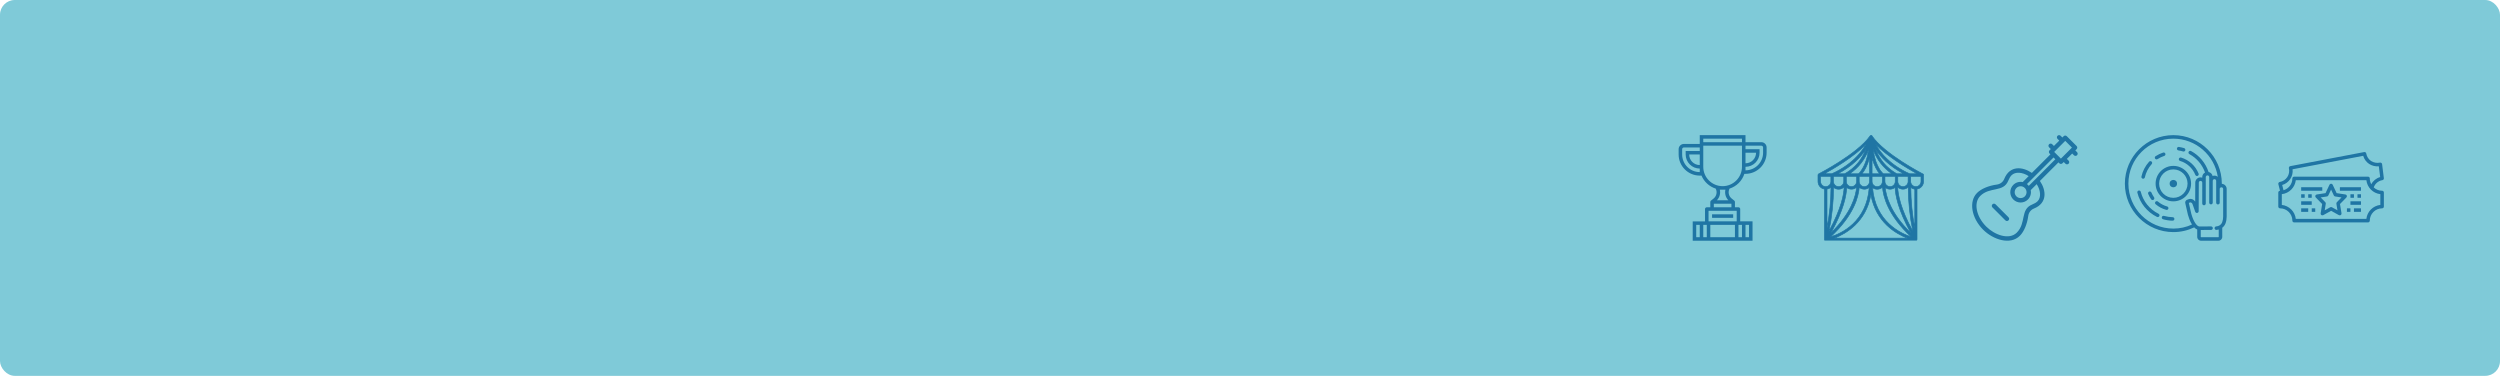 <svg width="1184px" height="178px" viewBox="0 0 1184 178" xmlns="http://www.w3.org/2000/svg"><g fill="none" fill-rule="evenodd"><rect fill="#7FCAD8" fill-rule="nonzero" width="1184" height="178" rx="7"/><g transform="translate(795 64)" fill="#1F75A4" fill-rule="nonzero"><path d="M15.833 37.5H25.833V39.167H15.833z"/><path d="M10,19.167 L10.833,19.167 C12.066,22.111 14.529,24.365 17.571,25.333 C17.578,25.348 17.579,25.363 17.586,25.378 C18.374,26.971 17.951,28.898 16.567,30.013 L15.31,31.019 C15.296,31.031 15.287,31.047 15.274,31.059 C15.25,31.082 15.227,31.107 15.206,31.133 C15.163,31.184 15.126,31.24 15.096,31.3 C15.081,31.329 15.067,31.359 15.055,31.39 C15.027,31.468 15.01,31.549 15.006,31.632 C15.006,31.646 14.998,31.658 14.998,31.673 L14.998,34.173 L13.333,34.173 C12.873,34.173 12.5,34.546 12.5,35.007 L12.5,40.84 L6.667,40.84 L6.667,50 L35,50 L35,40.833 L29.167,40.833 L29.167,35 C29.167,34.54 28.794,34.167 28.333,34.167 L26.667,34.167 L26.667,31.667 C26.667,31.652 26.659,31.639 26.658,31.624 C26.654,31.542 26.638,31.461 26.609,31.383 C26.597,31.353 26.584,31.323 26.568,31.293 C26.539,31.234 26.502,31.178 26.458,31.127 C26.437,31.1 26.414,31.076 26.39,31.052 C26.377,31.04 26.368,31.024 26.354,31.012 L25.097,30.007 C23.716,28.889 23.295,26.964 24.083,25.372 C24.09,25.359 24.092,25.344 24.098,25.33 C27.433,24.267 30.053,21.663 31.137,18.333 L31.667,18.333 C37.187,18.327 41.661,13.854 41.667,8.333 L41.667,5.833 C41.667,4.453 40.547,3.333 39.167,3.333 L31.667,3.333 L31.667,0 L10,0 L10,4.167 L2.5,4.167 C1.119,4.167 -7.40148683e-16,5.286 -7.40148683e-16,6.667 L-7.40148683e-16,9.167 C0.006,14.687 4.48,19.161 10,19.167 Z M5,9.167 L10,9.167 L10,14.167 C7.24,14.164 5.003,11.927 5,9.167 Z M23.532,30.833 L18.134,30.833 C19.401,29.502 19.918,27.625 19.511,25.833 L22.155,25.833 C21.748,27.626 22.265,29.502 23.532,30.833 L23.532,30.833 Z M30,42.5 L30,48.333 L28.333,48.333 L28.333,42.5 L30,42.5 Z M26.667,48.333 L15,48.333 L15,42.5 L26.667,42.5 L26.667,48.333 Z M13.333,42.5 L13.333,48.333 L11.667,48.333 L11.667,42.5 L13.333,42.5 Z M8.333,42.5 L10,42.5 L10,48.333 L8.333,48.333 L8.333,42.5 Z M33.333,48.333 L31.667,48.333 L31.667,42.5 L33.333,42.5 L33.333,48.333 Z M27.5,40.833 L14.167,40.833 L14.167,35.833 L27.5,35.833 L27.5,40.833 Z M16.667,34.167 L16.667,32.5 L25,32.5 L25,34.167 L16.667,34.167 Z M20.833,24.167 C15.773,24.161 11.673,20.06 11.667,15 L11.667,5 L30,5 L30,15 C29.994,20.06 25.893,24.161 20.833,24.167 Z M31.667,8.333 L36.667,8.333 C36.664,11.094 34.427,13.331 31.667,13.333 L31.667,8.333 Z M39.167,5 C39.627,5 40,5.373 40,5.833 L40,8.333 C39.995,12.934 36.267,16.662 31.667,16.667 L31.667,15 C35.347,14.996 38.329,12.014 38.333,8.333 L38.333,6.667 L31.667,6.667 L31.667,5 L39.167,5 Z M11.667,1.667 L30,1.667 L30,3.333 L11.667,3.333 L11.667,1.667 Z M1.667,6.667 C1.667,6.206 2.04,5.833 2.5,5.833 L10,5.833 L10,7.5 L3.333,7.5 L3.333,9.167 C3.337,12.847 6.32,15.829 10,15.833 L10,17.5 C5.4,17.495 1.672,13.767 1.667,9.167 L1.667,6.667 Z"/><path d="M0,21.951 C0.002,23.735 1.29,25.258 3.049,25.555 L3.049,49.39 C3.049,49.452 3.059,49.514 3.079,49.573 L3.079,49.573 L3.079,49.573 L3.079,49.573 L3.079,49.573 C3.09,49.598 3.104,49.62 3.122,49.64 L3.122,49.677 C3.122,49.677 3.122,49.677 3.122,49.707 L3.122,49.707 L3.122,49.707 L3.122,49.707 L3.122,49.707 L3.177,49.744 L3.213,49.744 L3.213,49.744 L3.213,49.744 L3.213,49.744 L3.213,49.744 L3.213,49.744 L3.274,49.744 L46.555,49.744 L46.616,49.744 L46.616,49.744 L46.659,49.744 L46.659,49.744 L46.659,49.744 L46.695,49.744 L46.75,49.707 L46.75,49.707 L46.75,49.707 L46.75,49.707 L46.787,49.665 L46.823,49.628 L46.823,49.591 C46.841,49.572 46.855,49.549 46.866,49.524 L46.866,49.482 L46.866,49.482 L46.866,49.482 C46.886,49.423 46.896,49.361 46.896,49.299 L46.896,25.537 C48.67,25.264 49.985,23.746 50,21.951 L50,18.902 C50,18.902 50,18.902 50,18.902 C50.009,18.846 50.009,18.788 50,18.732 L50,18.683 C49.971,18.615 49.929,18.553 49.878,18.5 L49.835,18.5 C49.801,18.468 49.765,18.44 49.726,18.415 C49.488,18.293 31.47,9 25.555,0.341 L25.555,0.341 L25.518,0.293 C25.521,0.279 25.521,0.264 25.518,0.25 L25.488,0.207 C25.488,0.207 25.488,0.207 25.488,0.177 L25.488,0.177 C25.488,0.177 25.488,0.177 25.488,0.177 L25.439,0.177 L25.348,0.128 L25.348,0.128 L25.293,0.128 C25.218,0.116 25.142,0.116 25.067,0.128 C24.856,0.157 24.673,0.29 24.579,0.482 C24.581,0.494 24.581,0.506 24.579,0.518 C18.47,9.03 0.512,18.293 0.329,18.36 C0.29,18.385 0.253,18.413 0.22,18.445 L0.177,18.445 C0.125,18.498 0.084,18.56 0.055,18.628 L0.055,18.677 C0.02,18.747 0.001,18.824 0,18.902 C0,18.902 0,18.902 0,18.902 L0,21.951 Z M4.268,43.902 L4.268,25.555 C4.976,25.436 5.631,25.109 6.152,24.616 C6.133,31.09 5.503,37.547 4.268,43.902 L4.268,43.902 Z M7.372,24.744 C8.84,26.001 11.033,25.9 12.378,24.512 C12.293,27.817 11.159,34.646 5.177,45.543 C6.605,38.695 7.341,31.721 7.372,24.726 L7.372,24.744 Z M18.293,21.951 C18.293,23.298 17.201,24.39 15.854,24.39 C14.507,24.39 13.415,23.298 13.415,21.951 L13.415,19.512 L18.293,19.512 L18.293,21.951 Z M18.293,24.665 C17.945,28.677 15.909,36.86 6.14,46.305 C12.195,35.427 13.457,28.451 13.598,24.823 C14.994,25.915 16.973,25.848 18.293,24.665 Z M14.36,17.238 L14.116,17.402 L13.451,17.823 L13.329,17.896 C13.098,18.037 12.872,18.165 12.64,18.293 L9.366,18.293 C16.268,14.695 20.341,10.262 22.671,6.762 C22.591,6.957 22.512,7.159 22.433,7.372 C22.354,7.585 22.329,7.622 22.28,7.738 C22.085,8.165 21.89,8.579 21.671,8.957 L21.561,9.165 C21.384,9.494 21.207,9.811 21.024,10.122 L20.805,10.488 C20.646,10.744 20.482,10.994 20.317,11.244 L20.122,11.585 C19.921,11.878 19.72,12.152 19.512,12.427 L19.402,12.573 C19.152,12.89 18.902,13.183 18.646,13.482 L18.427,13.72 C18.244,13.933 18.055,14.134 17.86,14.329 L17.604,14.598 L16.994,15.152 L16.78,15.354 C16.512,15.591 16.25,15.823 15.982,16.037 L15.86,16.14 C15.628,16.323 15.402,16.5 15.177,16.665 L14.921,16.854 L14.36,17.238 Z M12.195,19.512 L12.195,21.951 C12.195,23.298 11.103,24.39 9.756,24.39 C8.409,24.39 7.317,23.298 7.317,21.951 L7.317,19.512 L12.195,19.512 Z M19.549,24.701 C20.896,25.88 22.898,25.911 24.28,24.774 C23.061,41.128 11.11,46.585 5.921,48.189 C17.012,37.994 19.213,29.073 19.549,24.701 Z M19.512,21.951 L19.512,19.512 L24.39,19.512 L24.39,21.951 C24.39,23.298 23.298,24.39 21.951,24.39 C20.604,24.39 19.512,23.298 19.512,21.951 Z M37.36,18.293 C37.128,18.165 36.902,18.037 36.671,17.896 L36.549,17.823 L35.884,17.402 L35.64,17.238 L35.073,16.841 L34.817,16.652 C34.591,16.488 34.366,16.311 34.134,16.128 L34.012,16.024 C33.744,15.811 33.482,15.579 33.213,15.341 L33,15.14 L32.39,14.585 L32.134,14.317 C31.939,14.122 31.75,13.921 31.567,13.707 L31.348,13.47 C31.091,13.177 30.841,12.86 30.591,12.561 L30.488,12.415 C30.28,12.14 30.079,11.866 29.878,11.573 L29.652,11.244 C29.488,10.994 29.323,10.744 29.165,10.488 L28.945,10.122 C28.762,9.811 28.585,9.512 28.409,9.165 L28.299,8.957 C28.091,8.555 27.896,8.14 27.689,7.738 C27.64,7.622 27.591,7.494 27.537,7.372 C27.482,7.25 27.378,6.982 27.299,6.762 C29.634,10.262 33.701,14.689 40.604,18.293 L37.36,18.293 Z M42.683,19.512 L42.683,21.951 C42.683,23.298 41.591,24.39 40.244,24.39 C38.897,24.39 37.805,23.298 37.805,21.951 L37.805,19.512 L42.683,19.512 Z M43.963,46.305 C34.317,36.994 32.213,28.835 31.829,24.78 C33.196,25.898 35.166,25.88 36.512,24.738 C36.634,28.341 37.89,35.366 43.963,46.305 Z M36.585,19.512 L36.585,21.951 C36.585,23.298 35.493,24.39 34.146,24.39 C32.799,24.39 31.707,23.298 31.707,21.951 L31.707,19.512 L36.585,19.512 Z M44.134,48.171 C38.951,46.482 27.14,40.896 25.841,24.896 C27.265,25.972 29.256,25.863 30.555,24.64 C30.866,28.939 33.012,37.89 44.134,48.171 Z M37.744,24.616 C39.15,25.929 41.332,25.929 42.738,24.616 C42.762,31.639 43.495,38.642 44.927,45.518 C39.024,34.799 37.866,27.982 37.744,24.616 Z M45.841,43.902 C44.618,37.587 43.987,31.171 43.957,24.738 C44.489,25.2 45.144,25.496 45.841,25.591 L45.841,43.902 Z M48.78,21.951 C48.78,23.298 47.688,24.39 46.341,24.39 C44.994,24.39 43.902,23.298 43.902,21.951 L43.902,19.512 L48.78,19.512 L48.78,21.951 Z M46.951,18.293 L43.427,18.293 L43.244,18.207 C42.793,18 42.348,17.797 41.909,17.598 L41.494,17.39 C41.073,17.177 40.665,16.957 40.274,16.738 L40.055,16.616 C39.591,16.36 39.146,16.091 38.713,15.829 C38.604,15.762 38.506,15.695 38.396,15.634 L37.396,14.982 L37.091,14.78 C36.689,14.506 36.299,14.232 35.927,13.951 L35.829,13.878 C35.488,13.622 35.159,13.366 34.835,13.11 L34.561,12.884 C34.268,12.648 33.988,12.411 33.72,12.171 L33.537,12 C33.22,11.72 32.915,11.439 32.622,11.159 L32.433,10.976 C32.201,10.752 31.976,10.526 31.756,10.299 L31.549,10.091 C31.287,9.811 31.03,9.537 30.787,9.262 L30.787,9.232 C30.549,8.963 30.329,8.701 30.116,8.445 C30.055,8.372 30,8.299 29.939,8.232 L29.427,7.579 C29.39,7.524 29.348,7.476 29.311,7.427 C29.116,7.171 28.927,6.915 28.756,6.665 L28.634,6.494 L28.238,5.884 L28.11,5.689 C27.957,5.451 27.811,5.22 27.677,4.994 L27.677,4.994 C27.549,4.774 27.421,4.561 27.305,4.348 L27.232,4.268 C33.037,10.311 42.683,15.933 46.951,18.293 Z M35.018,18.293 L30.976,18.293 L30.829,18.195 L30.829,18.195 C30.761,18.144 30.696,18.089 30.634,18.03 L30.634,18.03 C30.561,17.963 30.488,17.884 30.402,17.799 L30.402,17.762 L30.134,17.463 L30.134,17.421 L29.768,17.073 L29.768,17.037 L29.457,16.598 L29.372,16.463 C29.159,16.14 28.933,15.774 28.701,15.354 L28.659,15.244 C28.549,15.03 28.433,14.817 28.323,14.585 C28.323,14.585 28.323,14.518 28.274,14.488 L27.97,13.817 C27.97,13.768 27.927,13.726 27.909,13.683 C27.799,13.427 27.689,13.159 27.585,12.878 C27.585,12.823 27.543,12.762 27.518,12.701 C27.421,12.433 27.317,12.152 27.22,11.854 C27.22,11.854 27.22,11.805 27.22,11.78 C27.116,11.47 27.018,11.14 26.921,10.805 L26.86,10.579 C26.762,10.238 26.671,9.884 26.585,9.512 C26.588,9.478 26.588,9.443 26.585,9.409 C26.506,9.061 26.433,8.707 26.36,8.341 C26.36,8.256 26.36,8.177 26.311,8.091 C26.238,7.695 26.171,7.293 26.11,6.872 C26.11,6.872 26.11,6.817 26.11,6.793 C27.793,11.469 30.911,15.494 35.018,18.293 Z M25.61,10.817 C26.622,14.537 28.049,16.97 29.22,18.293 L25.61,18.293 L25.61,10.817 Z M25.61,19.512 L30.488,19.512 L30.488,21.951 C30.488,23.298 29.396,24.39 28.049,24.39 C26.702,24.39 25.61,23.298 25.61,21.951 L25.61,19.512 Z M25.055,28.299 C27.439,41.226 36.829,46.665 42.317,48.78 L7.793,48.78 C13.28,46.665 22.689,41.226 25.055,28.299 Z M24.39,18.293 L20.78,18.293 C21.951,16.97 23.378,14.537 24.39,10.817 L24.39,18.293 Z M23.963,6.884 C23.902,7.305 23.835,7.707 23.762,8.104 C23.762,8.189 23.726,8.268 23.713,8.354 C23.64,8.72 23.567,9.073 23.488,9.421 C23.486,9.455 23.486,9.49 23.488,9.524 C23.402,9.896 23.311,10.25 23.213,10.591 L23.152,10.817 C23.055,11.152 22.957,11.482 22.854,11.793 C22.854,11.793 22.854,11.841 22.854,11.866 C22.756,12.165 22.652,12.445 22.555,12.713 C22.555,12.774 22.512,12.835 22.488,12.89 C22.384,13.171 22.274,13.439 22.165,13.695 C22.165,13.738 22.122,13.78 22.104,13.829 L21.799,14.5 C21.799,14.5 21.768,14.567 21.75,14.598 C21.64,14.829 21.524,15.043 21.415,15.256 L21.348,15.372 C21.116,15.793 20.89,16.159 20.677,16.482 L20.622,16.567 L20.311,17.006 L20.311,17.043 L20.03,17.396 L20.03,17.439 L19.762,17.738 L19.762,17.774 C19.677,17.86 19.604,17.939 19.53,18.006 L19.53,18.006 C19.469,18.065 19.404,18.12 19.335,18.171 L19.335,18.171 L19.024,18.293 L14.982,18.293 C19.118,15.51 22.267,11.488 23.976,6.805 C23.976,6.805 23.97,6.86 23.963,6.884 Z M22.744,4.268 L22.707,4.341 C22.591,4.555 22.463,4.768 22.335,4.988 L22.335,4.988 C22.201,5.213 22.055,5.445 21.902,5.683 L21.768,5.884 C21.646,6.073 21.512,6.268 21.378,6.494 L21.256,6.665 C21.085,6.915 20.896,7.171 20.701,7.427 C20.665,7.476 20.622,7.524 20.585,7.579 L20.073,8.232 C20.012,8.299 19.957,8.372 19.896,8.445 C19.683,8.701 19.463,8.963 19.232,9.226 L19.201,9.262 C18.957,9.537 18.701,9.811 18.439,10.091 L18.232,10.299 C18.012,10.526 17.787,10.752 17.555,10.976 L17.36,11.165 C17.067,11.445 16.762,11.726 16.445,12.006 L16.28,12.146 C16.012,12.386 15.732,12.624 15.439,12.86 L15.165,13.085 C14.841,13.341 14.512,13.598 14.171,13.854 L14.073,13.927 C13.701,14.207 13.311,14.482 12.909,14.756 L12.604,14.957 L11.604,15.61 C11.494,15.671 11.396,15.738 11.287,15.805 C10.854,16.067 10.409,16.335 9.945,16.591 L9.72,16.713 C9.323,16.933 8.915,17.152 8.5,17.366 L8.085,17.573 C7.646,17.793 7.201,17.996 6.75,18.183 L6.567,18.268 L3.049,18.268 C7.317,15.933 16.963,10.311 22.768,4.268 L22.744,4.268 Z M1.22,19.512 L6.098,19.512 L6.098,21.951 C6.098,23.298 5.006,24.39 3.659,24.39 C2.312,24.39 1.22,23.298 1.22,21.951 L1.22,19.512 Z" transform="translate(66)" stroke="#1F75A4" stroke-width="0.3"/><g transform="translate(139)"><path d="M49.684,8.054 L48.871,7.241 L49.48,6.632 C49.888,6.225 49.888,5.567 49.48,5.159 L44.826,0.505 C44.42,0.099 43.759,0.099 43.353,0.505 L42.739,1.12 L41.924,0.305 C41.517,-0.102 40.858,-0.102 40.451,0.305 C40.044,0.713 40.044,1.372 40.451,1.778 L41.266,2.593 L38.739,5.12 L37.924,4.304 C37.517,3.897 36.858,3.898 36.451,4.304 C36.044,4.711 36.044,5.371 36.451,5.778 L37.266,6.593 L36.651,7.207 C36.244,7.615 36.244,8.273 36.651,8.68 L37.077,9.105 L28.292,17.891 C24.036,14.955 17.876,14.131 15.188,20.772 C14.623,22.195 13.282,23.207 11.69,23.415 C7.85,23.911 4.27,25.423 2.347,27.357 C-1.667,31.37 -0.381,39.184 5.21,44.776 C9.9,49.475 18.025,52.248 22.634,47.64 C24.572,45.691 26.082,42.112 26.575,38.294 C26.771,36.709 27.785,35.366 29.22,34.789 C35.799,32.157 35.076,26.009 32.097,21.694 L40.879,12.905 L41.306,13.332 C41.712,13.739 42.373,13.739 42.779,13.332 L43.389,12.723 L44.202,13.535 C44.609,13.943 45.268,13.943 45.675,13.535 C46.082,13.128 46.082,12.47 45.675,12.062 L44.861,11.249 L47.399,8.711 L48.212,9.525 C48.62,9.932 49.278,9.932 49.685,9.525 C50.092,9.12 50.092,8.46 49.684,8.054 Z M30.993,31.314 C30.431,31.875 29.527,32.422 28.445,32.855 C22.68,35.174 25.75,41.55 21.159,46.169 C17.506,49.821 10.616,47.244 6.684,43.304 C1.904,38.524 0.619,32.03 3.822,28.827 C8.356,24.268 14.847,27.278 17.122,21.547 C17.567,20.449 18.103,19.567 18.674,18.996 C20.422,17.25 23.764,17.474 26.778,19.404 L23.954,22.228 C22.334,21.897 20.68,22.384 19.505,23.559 C17.594,25.47 17.592,28.568 19.505,30.479 C21.418,32.393 24.512,32.393 26.425,30.479 C27.629,29.275 28.069,27.596 27.753,26.04 L30.582,23.208 C32.515,26.225 32.739,29.568 30.993,31.314 Z M24.953,25.032 C26.048,26.128 26.048,27.911 24.953,29.007 C23.891,30.069 22.041,30.069 20.978,29.007 C19.88,27.909 19.879,26.131 20.978,25.032 C22.08,23.931 23.856,23.936 24.953,25.032 Z M39.404,11.435 L26.815,24.034 C26.69,23.873 26.575,23.707 26.427,23.559 C26.281,23.414 26.117,23.297 25.956,23.173 L38.55,10.578 L38.601,10.629 L39.404,11.435 Z M38.861,7.943 C40.253,6.551 42.808,3.996 44.091,2.714 L47.272,5.895 C45.298,7.869 44.023,9.144 42.043,11.124 C41.894,10.976 42.834,11.916 38.861,7.943 Z"/><path d="M11.088,32.761 C10.68,32.354 10.022,32.354 9.615,32.761 C9.207,33.169 9.207,33.827 9.615,34.234 L15.751,40.37 C16.72,41.339 18.206,39.879 17.224,38.897 L11.088,32.761 Z"/></g><g transform="translate(211)"><path d="M46.457,48.212 L46.457,43.866 C47.146,43.332 47.692,42.618 48.003,41.791 C48.361,40.83 48.544,39.751 48.55,38.578 L48.55,25.45 C48.55,24.18 47.534,23.147 46.253,23.052 C46.253,23.021 46.255,22.992 46.255,22.961 C46.256,10.301 35.955,0 23.294,0 C10.637,0 0.339,10.301 0.339,22.961 C0.339,35.622 10.637,45.922 23.294,45.922 C26.758,45.922 30.072,45.164 33.16,43.688 C33.624,44.166 34.108,44.508 34.607,44.708 L34.607,48.212 C34.607,49.198 35.409,50 36.395,50 L44.669,50 C45.655,50 46.457,49.198 46.457,48.212 Z M2.006,22.961 C2.006,11.219 11.556,1.667 23.294,1.667 C33.949,1.667 42.801,9.533 44.348,19.763 C43.898,19.391 43.348,19.178 42.766,19.178 C42.456,19.178 42.162,19.242 41.888,19.346 C41.788,18.886 41.562,18.463 41.222,18.123 C40.877,17.778 40.446,17.548 39.977,17.45 C38.574,13.197 35.634,9.674 31.687,7.524 C31.283,7.304 30.776,7.453 30.556,7.857 C30.336,8.262 30.486,8.767 30.889,8.988 C34.378,10.887 36.994,13.973 38.298,17.699 C38.087,17.813 37.886,17.947 37.712,18.122 C37.241,18.593 36.983,19.217 36.984,19.878 L36.984,20.154 C36.727,20.063 36.454,20.004 36.167,20.004 C34.797,20.004 33.683,21.118 33.683,22.483 L33.641,31.493 C33.397,31.113 33.063,30.779 32.663,30.546 C32.022,30.171 31.294,30.084 30.676,30.304 L30.264,30.44 C29.917,30.544 29.338,30.718 29.052,31.284 C28.872,31.641 28.858,32.054 29.011,32.514 L30.188,37.662 C30.189,37.663 30.19,37.664 30.19,37.666 C30.193,37.677 30.193,37.688 30.196,37.699 C30.503,38.818 31.133,40.75 32.124,42.336 C29.352,43.606 26.387,44.256 23.294,44.256 C11.556,44.256 2.006,34.703 2.006,22.961 Z M44.669,48.333 L36.396,48.333 C36.328,48.333 36.274,48.279 36.274,48.212 L36.274,44.919 L41.161,44.899 C41.622,44.897 41.993,44.522 41.991,44.062 C41.989,43.602 41.625,43.223 41.154,43.232 L35.683,43.256 C35.638,43.256 35.595,43.253 35.543,43.246 C34.946,43.171 34.384,42.607 34.018,42.147 C33.18,41.096 32.378,39.329 31.815,37.295 C31.814,37.293 31.815,37.292 31.814,37.289 L30.627,32.099 C30.625,32.091 30.623,32.082 30.621,32.074 C30.665,32.061 30.709,32.047 30.745,32.036 C30.809,32.017 30.872,31.998 30.934,31.977 L31.225,31.878 C31.389,31.82 31.607,31.858 31.823,31.984 C32.062,32.124 32.261,32.354 32.344,32.586 L33.669,36.308 C33.823,36.741 34.299,36.968 34.733,36.813 C35.084,36.688 35.295,36.353 35.283,36 C35.283,35.986 35.287,35.973 35.287,35.959 L35.352,22.487 C35.352,22.036 35.718,21.67 36.168,21.67 C36.618,21.67 36.985,22.036 36.985,22.487 L36.985,25.238 L36.984,32.387 C36.984,32.847 37.357,33.22 37.817,33.22 C37.817,33.22 37.817,33.22 37.817,33.22 C37.933,33.22 38.042,33.197 38.142,33.154 C38.442,33.028 38.652,32.731 38.652,32.386 L38.652,25.238 L38.652,19.876 C38.652,19.659 38.737,19.454 38.892,19.3 C39.046,19.146 39.25,19.061 39.463,19.061 C39.464,19.061 39.464,19.061 39.465,19.061 C39.685,19.062 39.892,19.147 40.045,19.301 C40.199,19.454 40.284,19.661 40.285,19.877 L40.285,21.653 C40.285,21.656 40.284,21.658 40.284,21.661 L40.284,31.966 C40.284,32.427 40.657,32.799 41.118,32.799 C41.578,32.799 41.951,32.427 41.951,31.966 L41.951,31.289 C41.951,31.286 41.952,31.283 41.952,31.281 L41.952,21.653 C41.956,21.213 42.328,20.844 42.768,20.844 C42.983,20.844 43.19,20.931 43.346,21.083 C43.497,21.236 43.585,21.446 43.585,21.661 L43.585,25.456 L43.585,31.267 L43.585,31.994 C43.585,32.455 43.958,32.828 44.418,32.828 C44.879,32.828 45.252,32.455 45.252,31.994 L45.252,31.267 L45.252,25.456 C45.252,25.217 45.373,25.046 45.474,24.945 C45.542,24.877 45.629,24.821 45.719,24.779 C45.729,24.776 45.738,24.77 45.748,24.766 C45.85,24.723 45.96,24.7 46.068,24.7 C46.511,24.7 46.884,25.043 46.884,25.45 L46.884,38.574 C46.88,39.547 46.731,40.433 46.443,41.207 C46.2,41.854 45.766,42.384 45.181,42.744 C44.719,43.034 44.18,43.199 43.624,43.22 C43.164,43.238 42.806,43.625 42.823,44.085 C42.841,44.534 43.21,44.886 43.656,44.886 C43.667,44.886 43.677,44.886 43.688,44.886 C44.065,44.871 44.434,44.806 44.793,44.708 L44.793,48.212 C44.791,48.279 44.736,48.333 44.669,48.333 Z"/><path d="M14.894,22.961 C14.894,27.593 18.663,31.361 23.294,31.361 C27.926,31.361 31.694,27.593 31.694,22.961 C31.694,18.329 27.926,14.561 23.294,14.561 C18.663,14.561 14.894,18.329 14.894,22.961 Z M23.294,16.228 C27.007,16.228 30.028,19.248 30.028,22.961 C30.028,26.674 27.007,29.694 23.294,29.694 C19.582,29.694 16.561,26.674 16.561,22.961 C16.561,19.248 19.582,16.228 23.294,16.228 Z"/><path d="M8.814,20.619 C8.875,20.632 8.935,20.639 8.994,20.639 C9.377,20.639 9.722,20.373 9.807,19.984 C10.319,17.655 11.441,15.483 13.05,13.703 C13.359,13.362 13.332,12.835 12.991,12.526 C12.65,12.217 12.123,12.244 11.814,12.585 C10.01,14.579 8.753,17.014 8.179,19.626 C8.081,20.076 8.365,20.521 8.814,20.619 Z"/><path d="M15.343,11.499 C15.499,11.499 15.656,11.456 15.796,11.365 C16.789,10.721 17.863,10.207 18.986,9.838 C19.423,9.694 19.661,9.224 19.517,8.786 C19.373,8.349 18.903,8.112 18.465,8.254 C17.206,8.668 16.003,9.244 14.889,9.966 C14.503,10.217 14.392,10.732 14.643,11.119 C14.803,11.365 15.07,11.499 15.343,11.499 Z"/><path d="M25.691,7.24 C26.442,7.354 27.191,7.522 27.915,7.742 C27.995,7.766 28.077,7.778 28.157,7.778 C28.514,7.778 28.845,7.546 28.954,7.186 C29.087,6.746 28.838,6.28 28.398,6.147 C27.597,5.904 26.77,5.718 25.94,5.592 C25.484,5.521 25.061,5.836 24.992,6.292 C24.923,6.747 25.236,7.171 25.691,7.24 Z"/><path d="M22.979,38.858 C21.586,38.831 20.206,38.623 18.878,38.24 C18.437,38.111 17.974,38.367 17.847,38.809 C17.719,39.252 17.974,39.713 18.416,39.841 C19.883,40.265 21.408,40.495 22.947,40.524 C22.952,40.524 22.958,40.524 22.963,40.524 C23.416,40.524 23.787,40.162 23.796,39.707 C23.806,39.247 23.439,38.867 22.979,38.858 Z"/><path d="M16.283,37.235 C12.077,35.164 9.012,31.378 7.873,26.848 C7.761,26.401 7.306,26.131 6.862,26.243 C6.416,26.355 6.144,26.808 6.257,27.254 C7.515,32.26 10.901,36.443 15.547,38.73 C15.666,38.788 15.791,38.816 15.915,38.816 C16.222,38.816 16.518,38.645 16.663,38.351 C16.866,37.938 16.696,37.438 16.283,37.235 Z"/><path d="M25.923,11.184 C25.793,11.625 26.044,12.089 26.486,12.219 C29.751,13.187 32.452,15.658 33.711,18.828 C33.84,19.155 34.154,19.354 34.486,19.354 C34.588,19.354 34.692,19.336 34.793,19.296 C35.221,19.126 35.429,18.642 35.26,18.214 C33.814,14.571 30.712,11.733 26.96,10.622 C26.516,10.489 26.054,10.743 25.923,11.184 Z"/><path d="M15.998,31.459 C15.649,31.159 15.123,31.199 14.823,31.548 C14.523,31.897 14.563,32.423 14.912,32.723 C16.358,33.966 18.091,34.886 19.922,35.382 C19.995,35.402 20.069,35.412 20.141,35.412 C20.508,35.412 20.844,35.167 20.945,34.796 C21.066,34.352 20.803,33.894 20.359,33.774 C18.765,33.342 17.257,32.542 15.998,31.459 Z"/><path d="M11.838,26.751 C11.413,26.926 11.209,27.412 11.384,27.838 C11.754,28.741 12.228,29.601 12.793,30.397 C12.955,30.626 13.212,30.748 13.473,30.748 C13.64,30.748 13.808,30.698 13.955,30.594 C14.331,30.328 14.418,29.808 14.152,29.433 C13.661,28.74 13.248,27.991 12.926,27.206 C12.751,26.78 12.265,26.577 11.838,26.751 Z"/><circle cx="23.297" cy="22.96" r="1.746"/></g><g transform="translate(284 8)"><path d="M49.167,18.333 C47.691,18.333 46.272,17.771 45.196,16.761 C45.835,14.944 47.417,13.624 49.318,13.319 C49.752,13.239 50.048,12.834 49.993,12.397 L49.16,5.73 C49.131,5.503 49.01,5.297 48.826,5.161 C48.641,5.026 48.408,4.973 48.182,5.014 C46.72,5.316 45.197,5.041 43.932,4.247 C42.715,3.423 41.891,2.133 41.653,0.682 C41.613,0.464 41.487,0.271 41.304,0.146 C41.121,0.021 40.895,-0.026 40.678,0.016 L5.678,6.683 C5.228,6.769 4.932,7.201 5.015,7.652 C5.359,9.097 5.088,10.62 4.267,11.858 C3.445,13.096 2.147,13.937 0.682,14.182 C0.455,14.223 0.256,14.357 0.132,14.55 C0.007,14.744 -0.032,14.98 0.024,15.203 L0.81,18.338 C0.361,18.351 0.003,18.717 6.94973593e-17,19.167 L6.94973593e-17,25.833 C6.94973593e-17,26.294 0.373,26.667 0.833,26.667 C4.053,26.67 6.663,29.28 6.667,32.5 C6.667,32.96 7.04,33.333 7.5,33.333 L42.5,33.333 C42.96,33.333 43.333,32.96 43.333,32.5 C43.337,29.28 45.947,26.67 49.167,26.667 C49.627,26.667 50,26.294 50,25.833 L50,19.167 C50,18.706 49.627,18.333 49.167,18.333 Z M6.764,8.171 L40.209,1.801 C40.66,3.373 41.655,4.733 43.016,5.639 C44.379,6.516 45.996,6.913 47.61,6.768 L48.247,11.863 C46.433,12.366 44.907,13.594 44.029,15.259 C43.572,14.412 43.332,13.463 43.333,12.5 C43.333,12.04 42.96,11.667 42.5,11.667 L7.5,11.667 C7.04,11.667 6.667,12.04 6.667,12.5 C6.663,15.09 4.954,17.368 2.468,18.096 L1.846,15.612 C5.087,14.671 7.169,11.521 6.764,8.171 Z M48.333,25.046 C44.854,25.441 42.108,28.187 41.713,31.667 L8.287,31.667 C7.892,28.187 5.146,25.441 1.667,25.046 L1.667,19.954 C5.146,19.559 7.892,16.813 8.287,13.333 L41.713,13.333 C42.108,16.813 44.854,19.559 48.333,19.954 L48.333,25.046 Z"/><path d="M31.793,20.102 L27.626,19.466 L25.755,15.479 C25.618,15.187 25.324,15 25.001,15 C24.678,15 24.384,15.187 24.247,15.479 L22.375,19.466 L18.208,20.102 C17.899,20.15 17.643,20.365 17.544,20.662 C17.445,20.958 17.519,21.285 17.738,21.508 L20.777,24.623 L20.058,29.032 C20.006,29.348 20.139,29.664 20.4,29.848 C20.661,30.032 21.004,30.05 21.283,29.896 L25,27.842 L28.718,29.896 C28.997,30.05 29.34,30.032 29.601,29.848 C29.862,29.664 29.995,29.348 29.943,29.032 L29.223,24.623 L32.263,21.508 C32.482,21.285 32.556,20.958 32.457,20.662 C32.358,20.365 32.101,20.15 31.793,20.102 L31.793,20.102 Z M27.737,23.761 C27.552,23.95 27.468,24.216 27.511,24.477 L28.022,27.607 L25.402,26.16 C25.152,26.022 24.848,26.022 24.598,26.16 L21.978,27.607 L22.489,24.477 C22.532,24.216 22.448,23.95 22.263,23.761 L20.062,21.505 L23.067,21.047 C23.341,21.005 23.577,20.828 23.695,20.577 L25,17.795 L26.305,20.577 C26.423,20.828 26.659,21.005 26.933,21.047 L29.933,21.505 L27.737,23.761 Z"/><path d="M10.833 16.667H20.833V18.333H10.833z"/><path d="M10.833 20H12.5V21.667H10.833z"/><path d="M14.167 20H15.833V21.667H14.167z"/><path d="M10.833 23.333H15.833V25H10.833z"/><path d="M10.833 26.667H14.167V28.333H10.833z"/><path d="M15.833 26.667H17.5V28.333H15.833z"/><path d="M29.167 16.667H39.167V18.333H29.167z"/><path d="M37.5 20H39.167V21.667H37.5z"/><path d="M34.167 20H35.833V21.667H34.167z"/><path d="M34.167 23.333H39.167V25H34.167z"/><path d="M35.833 26.667H39.167V28.333H35.833z"/><path d="M32.5 26.667H34.167V28.333H32.5z"/></g></g></g></svg>